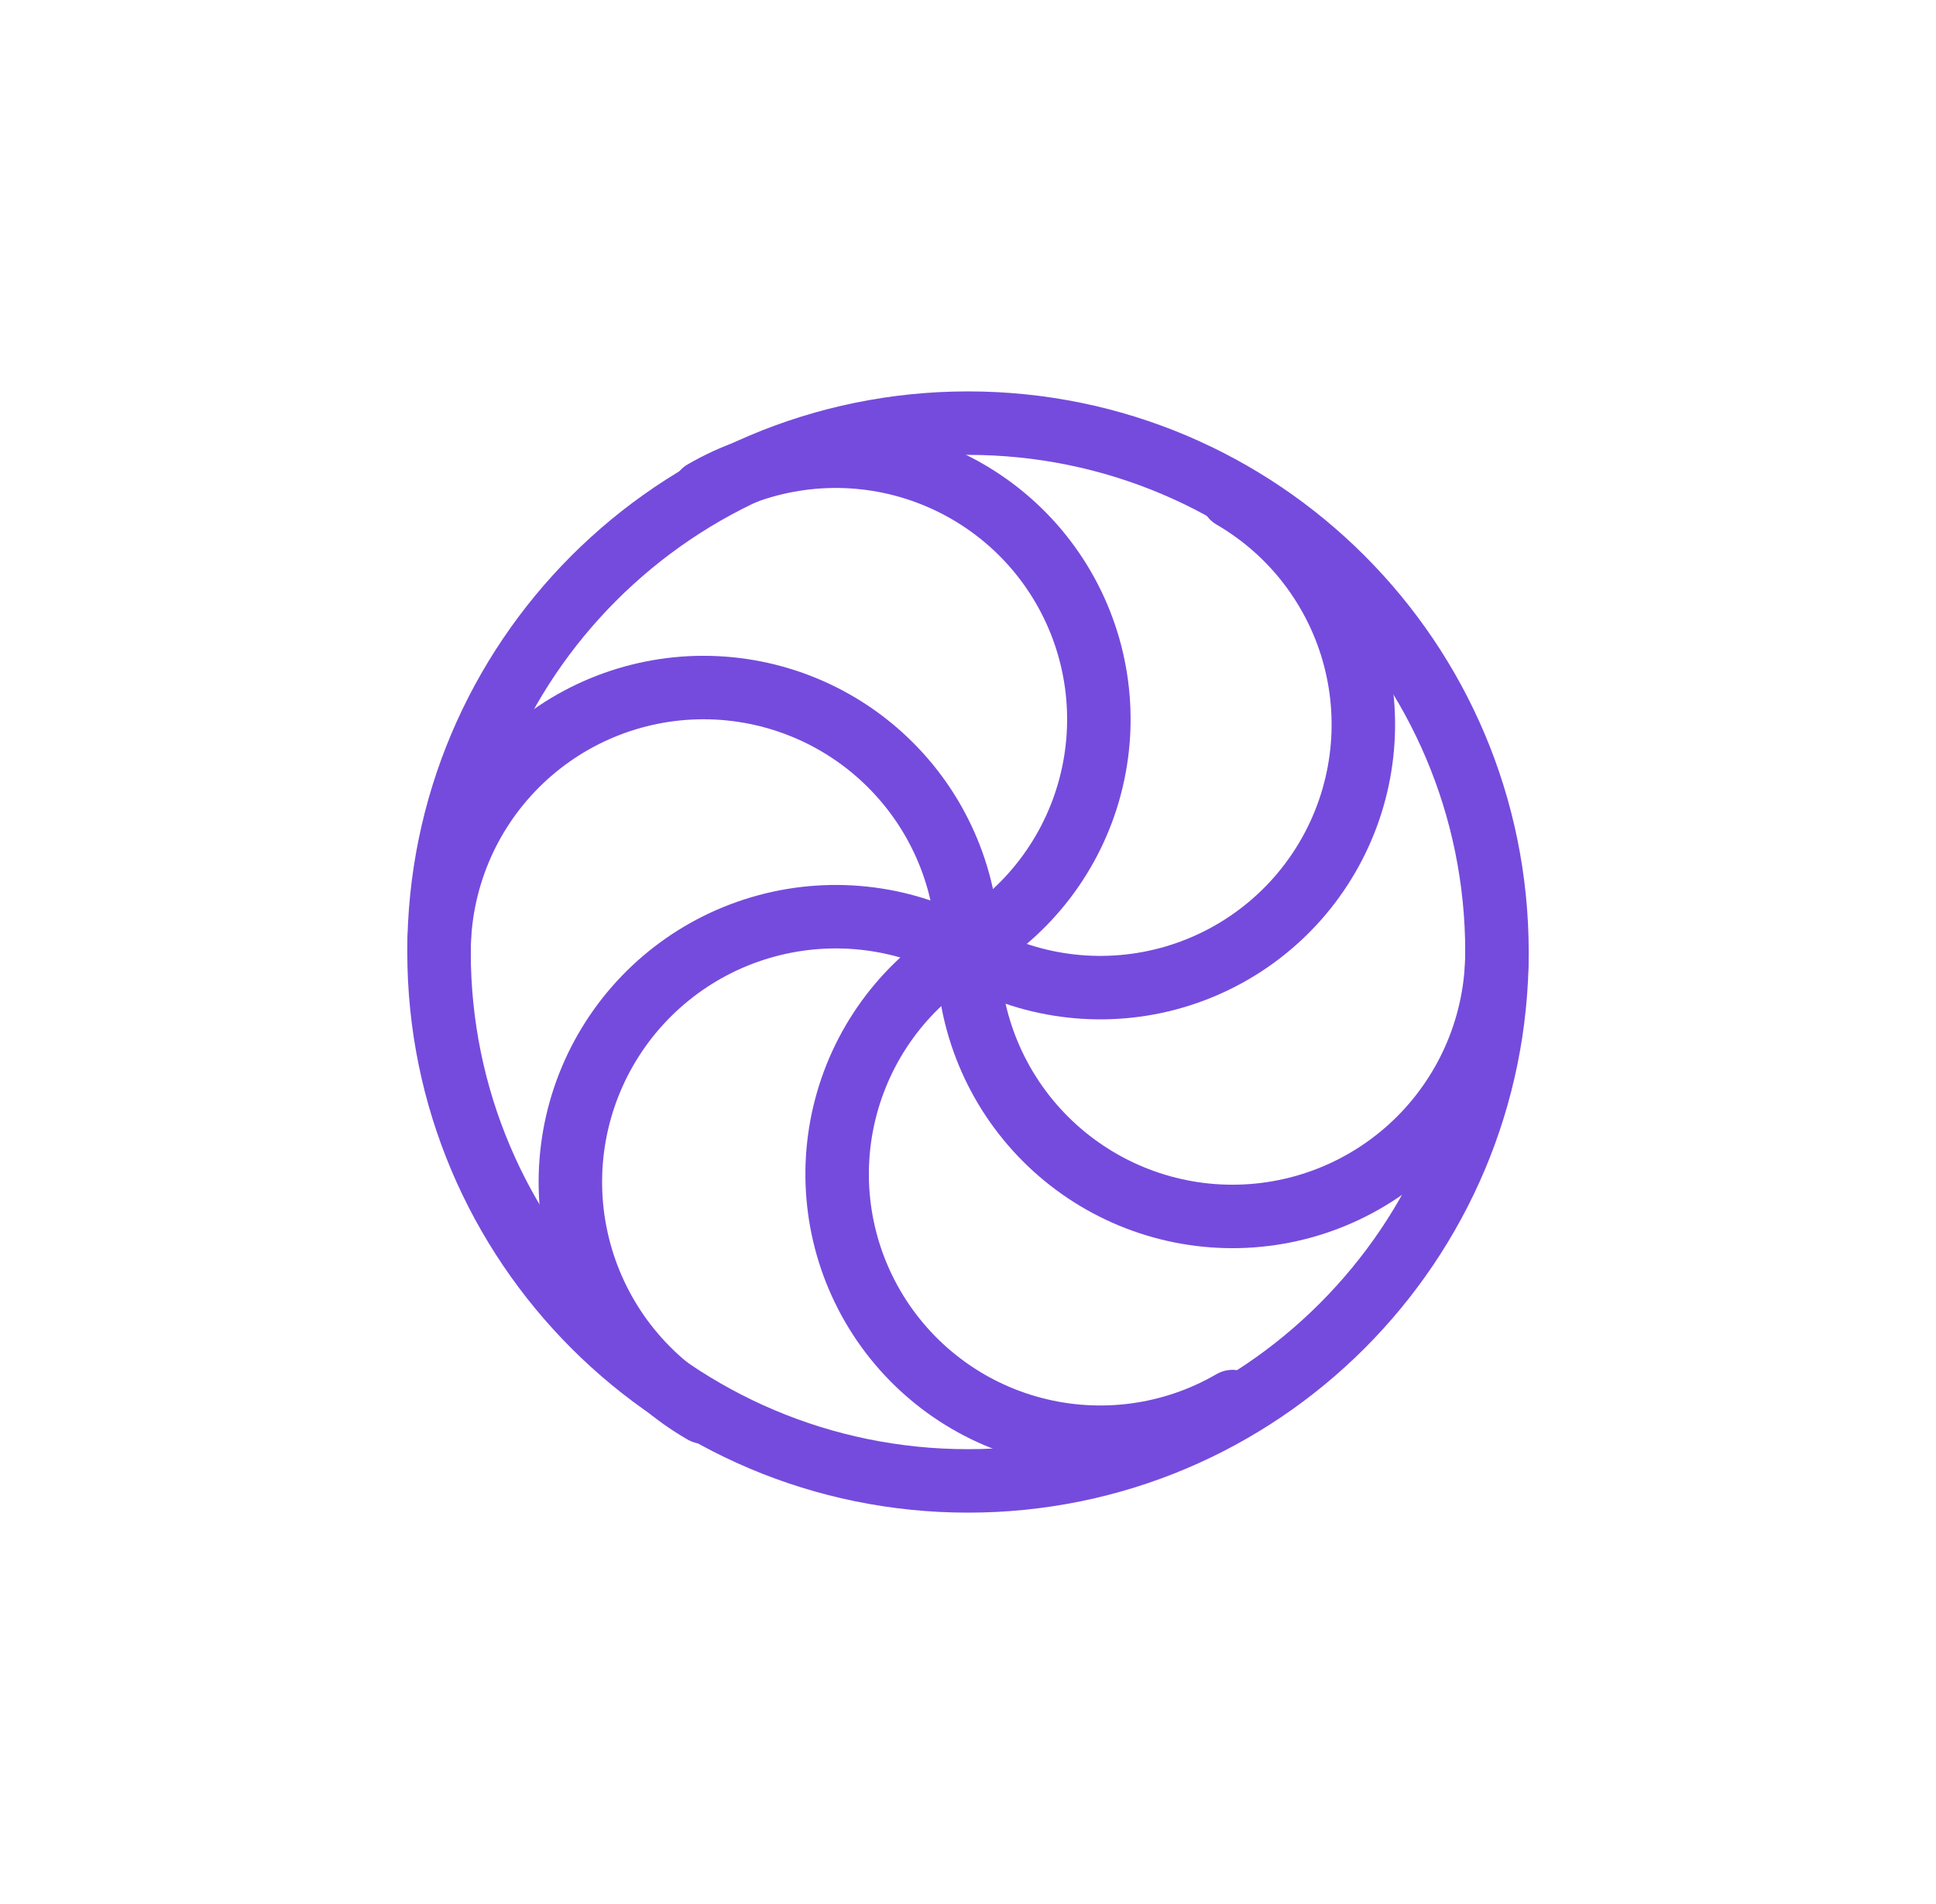 <svg width="61" height="60" viewBox="0 0 61 60" fill="none" xmlns="http://www.w3.org/2000/svg">
<path d="M47.167 29.999C47.167 32.209 46.289 34.329 44.726 35.892C43.163 37.455 41.043 38.333 38.833 38.333C36.623 38.333 34.504 37.455 32.941 35.892C31.378 34.329 30.5 32.209 30.5 29.999C30.5 27.789 29.622 25.67 28.059 24.107C26.496 22.544 24.377 21.666 22.167 21.666C19.956 21.666 17.837 22.544 16.274 24.107C14.711 25.67 13.833 27.789 13.833 29.999" stroke="#754BDD" stroke-width="2" stroke-linecap="round" stroke-linejoin="round"/>
<path d="M22.167 44.499C20.244 43.394 18.839 41.571 18.261 39.43C17.682 37.289 17.978 35.005 19.083 33.083C20.188 31.16 22.012 29.755 24.153 29.177C26.294 28.598 28.577 28.894 30.5 29.999C31.441 30.547 32.481 30.903 33.56 31.048C34.639 31.194 35.736 31.125 36.788 30.847C37.84 30.568 38.828 30.085 39.693 29.425C40.559 28.765 41.286 27.941 41.833 26.999C42.38 26.058 42.737 25.018 42.882 23.94C43.028 22.861 42.959 21.764 42.681 20.711C42.402 19.659 41.919 18.672 41.259 17.806C40.599 16.94 39.774 16.213 38.833 15.666" stroke="#754BDD" stroke-width="2" stroke-linecap="round" stroke-linejoin="round"/>
<path d="M22.167 15.5C24.067 14.395 26.329 14.09 28.455 14.653C30.58 15.216 32.395 16.599 33.5 18.5C34.605 20.401 34.91 22.663 34.347 24.788C33.785 26.914 32.401 28.729 30.5 29.834C28.599 30.939 27.215 32.754 26.653 34.879C26.09 37.004 26.395 39.266 27.5 41.167C28.605 43.068 30.42 44.452 32.545 45.014C34.671 45.577 36.933 45.272 38.833 44.167" stroke="#754BDD" stroke-width="2" stroke-linecap="round" stroke-linejoin="round"/>
<path d="M30.5 46.667C39.705 46.667 47.167 39.205 47.167 30.001C47.167 20.796 39.705 13.334 30.5 13.334C21.295 13.334 13.833 20.796 13.833 30.001C13.833 39.205 21.295 46.667 30.5 46.667Z" stroke="#754BDD" stroke-width="2" stroke-linecap="round" stroke-linejoin="round"/>
</svg>
